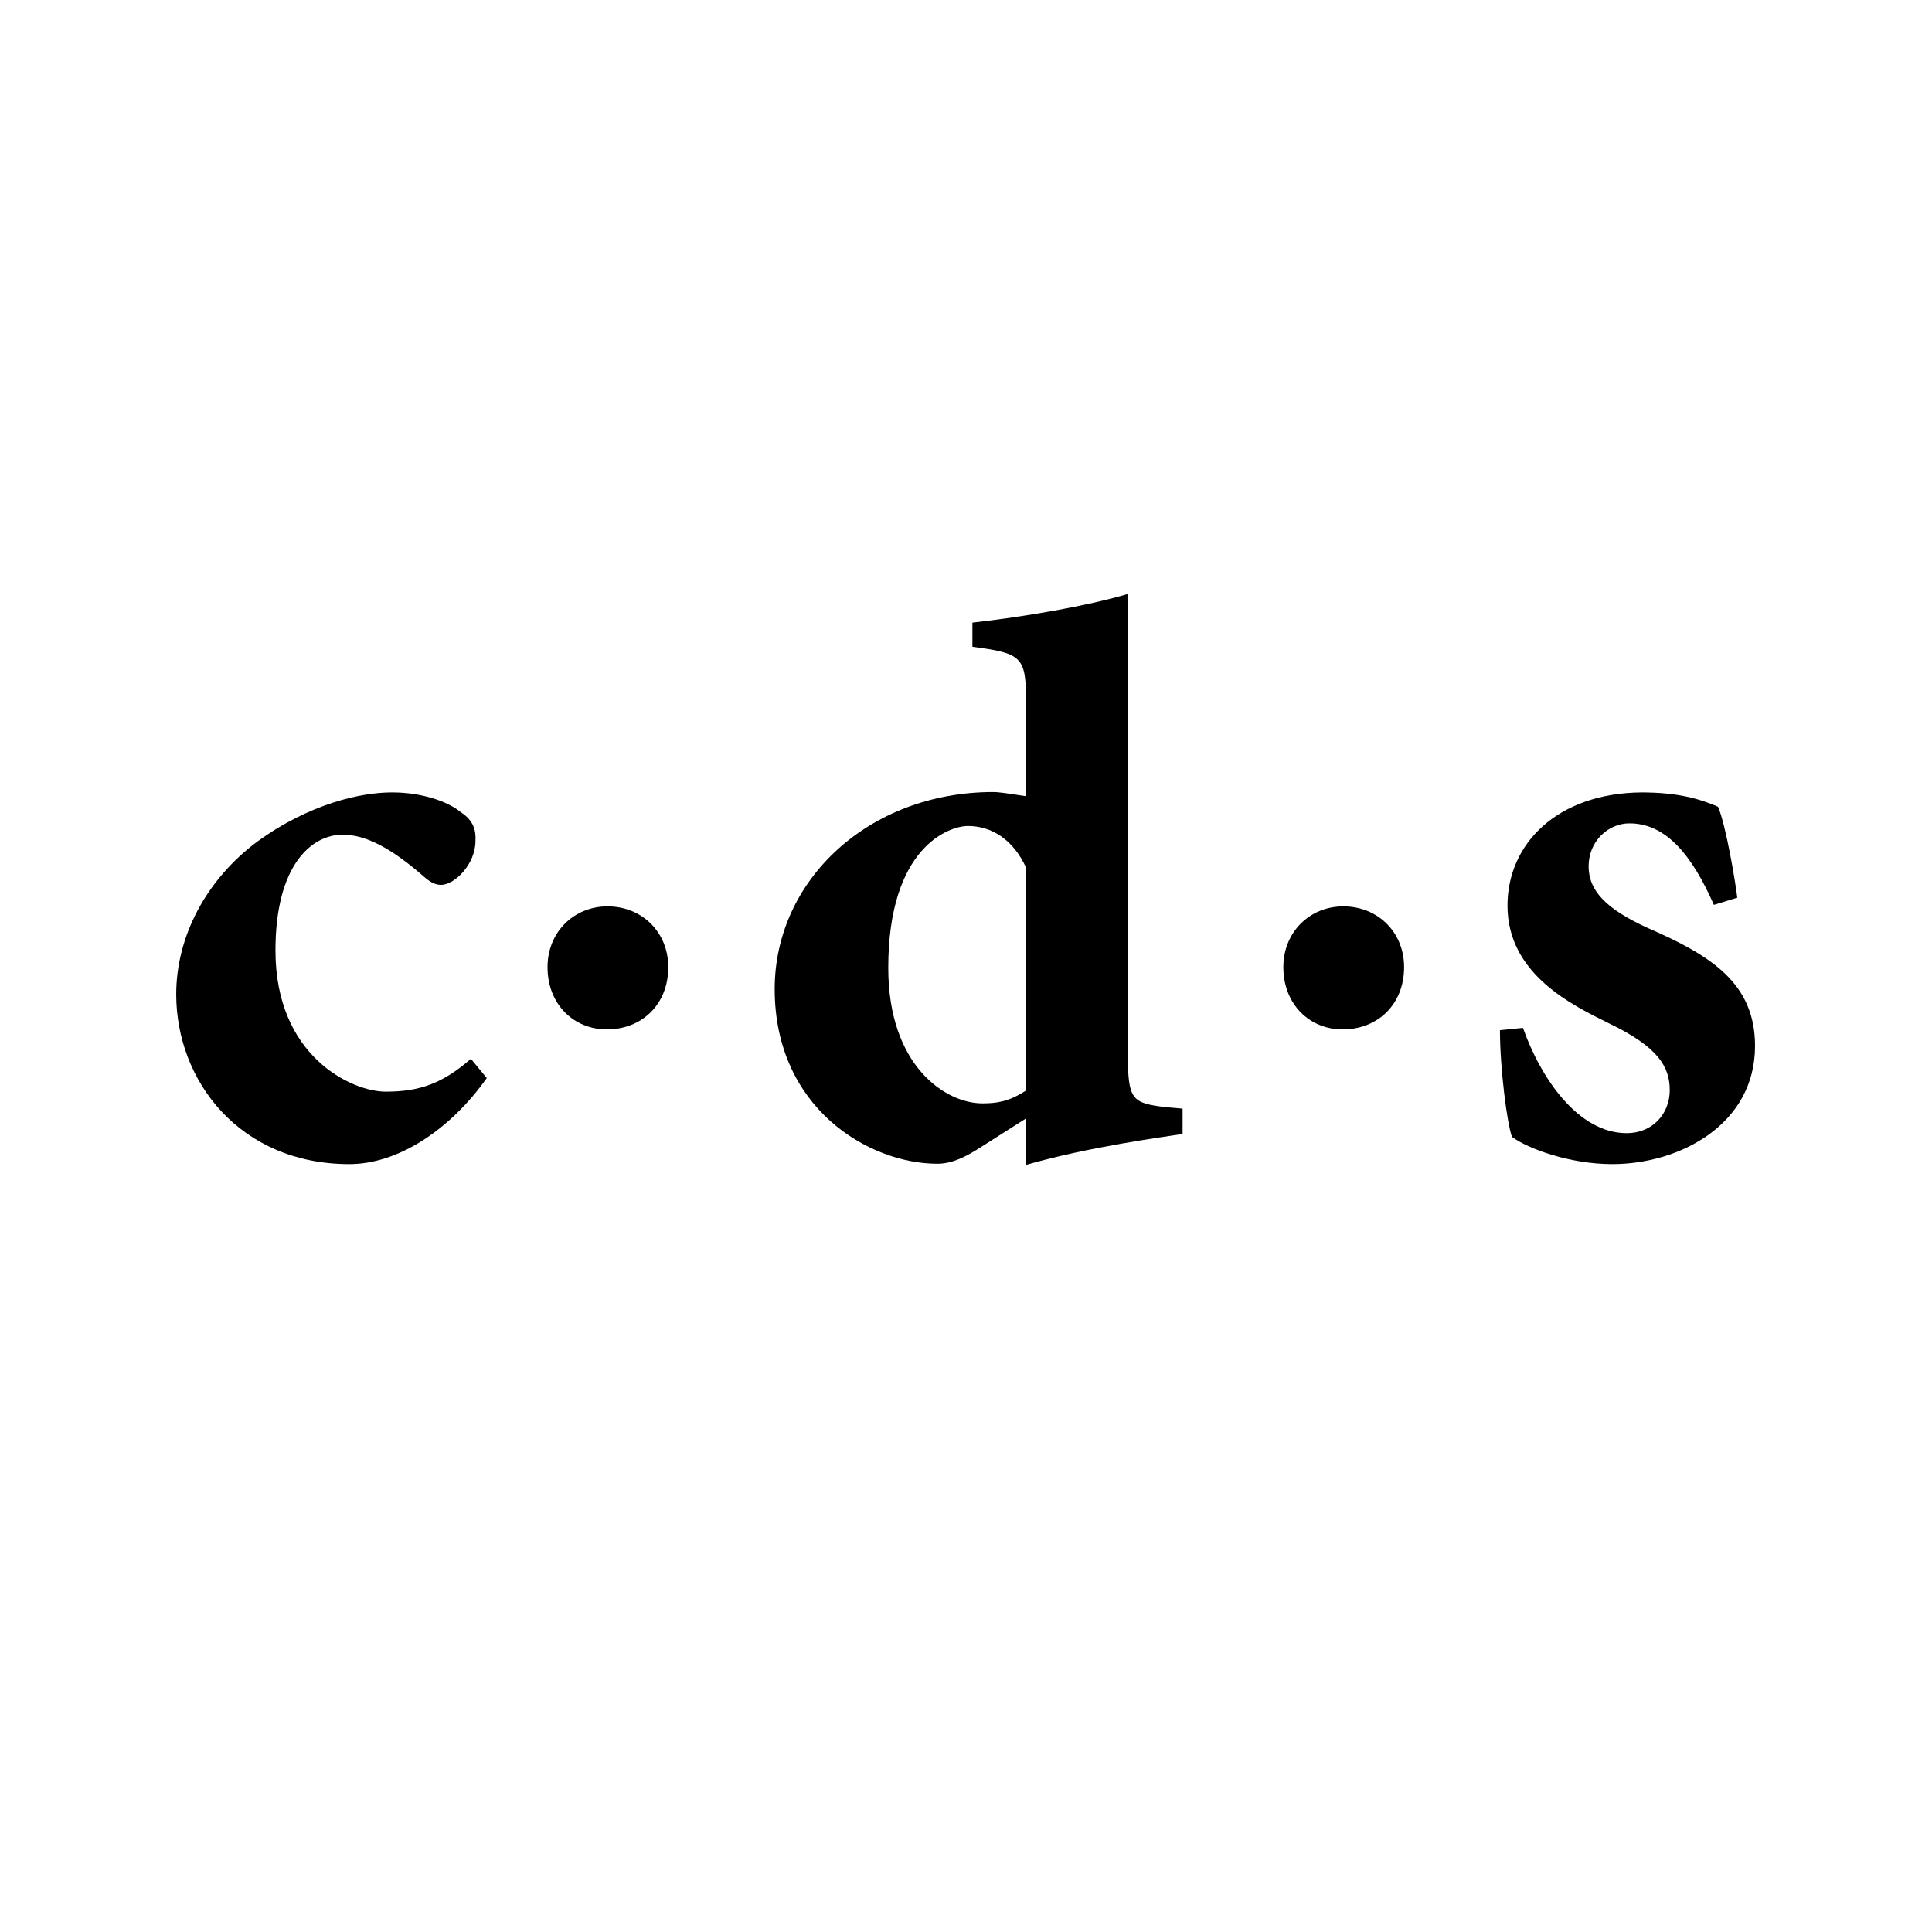 <?xml version="1.0" encoding="utf-8"?>
<!-- Generator: Adobe Illustrator 27.2.0, SVG Export Plug-In . SVG Version: 6.00 Build 0)  -->
<svg version="1.1" id="Layer_1" xmlns="http://www.w3.org/2000/svg" xmlns:xlink="http://www.w3.org/1999/xlink" x="0px" y="0px"
	 viewBox="0 0 512 512" style="enable-background:new 0 0 512 512;" xml:space="preserve">
<g>
	<g>
		<g>
			<path d="M129,285.7c-9.7,13.7-23.5,22.8-36.4,22.8c-29,0-45.9-22-45.9-45c0-15.4,8-30.4,21.4-40.4c14-10.2,27.7-13.1,35.7-13.1
				h0.2c7.6,0,14.6,2.3,18.2,5.3c3.2,2.1,4,4.7,3.8,7.6c0,6.1-5.5,11.6-9.1,11.6c-1.5,0-2.8-0.6-4.7-2.3c-8.7-7.6-15.4-11-21.4-11
				c-8.2,0-17.8,8-17.8,30.7c0,28.1,20.3,37.4,29.2,37.4c8.9,0,15-2.1,22.6-8.7L129,285.7z"/>
		</g>
	</g>
	<g>
		<g>
			<path d="M313.5,300.5c-5.1,0.8-24.9,3.4-41.6,8.2v-12.3l-12.9,8.2c-5.1,3.2-8.2,3.8-10.6,3.8c-18.2,0-43.1-14.8-43.1-46.3
				c0-28.8,24.9-52.2,57.9-52.2c1.7,0,4,0.4,8.7,1.1v-25.6c0-11.4-1.3-12.3-14.2-14V165c13.5-1.5,30.4-4.4,41.2-7.6v122
				c0,12.1,1.1,12.9,9.9,14l4.6,0.4V300.5z M271.9,229.9c-3.4-7.4-9.1-11-15.4-11c-4.9,0-21.1,5.5-21.1,37.6
				c0,26,15.2,35.9,24.9,35.9c3.8,0,7-0.4,11.6-3.4V229.9z"/>
		</g>
	</g>
	<g>
		<g>
			<path d="M340.1,256.3c0-9.3,7-16.1,15.9-16.1c9.1,0,16.1,6.8,16.1,16.1c0,9.9-7,16.5-16.3,16.5
				C347.1,272.8,340.1,266.2,340.1,256.3z"/>
		</g>
	</g>
	<g>
		<g>
			<path d="M145.1,256.3c0-9.3,7-16.1,15.9-16.1c9.1,0,16.1,6.8,16.1,16.1c0,9.9-7,16.5-16.3,16.5
				C152.1,272.8,145.1,266.2,145.1,256.3z"/>
		</g>
	</g>
	<g>
		<g>
			<path d="M454.2,239.8c-5.7-12.9-12.5-21.6-22.4-21.6c-5.5,0-10.8,4.6-10.8,11.4c0,6.6,4.9,11.4,15.6,16.3
				c17.1,7.4,28.5,14.8,28.5,31.3c0,20.9-20.1,31.3-37.8,31.3c-11.2,0-22.2-4-26.6-7.2c-1.3-3.4-3.2-18.2-3.2-28.3l6.1-0.6
				c4.7,13.3,14.6,27.9,27.5,27.9c6.8,0,11.4-5.1,11.4-11.4c0-6.1-3-11.4-15.9-17.6c-9.9-4.9-27.1-13.1-27.1-31.3
				c0-16.5,13.3-29.8,35.5-30c9.7,0,15.4,1.7,20.3,3.8c2.1,4.9,4.6,19.9,5.1,24.1L454.2,239.8z"/>
		</g>
	</g>
</g>
</svg>

